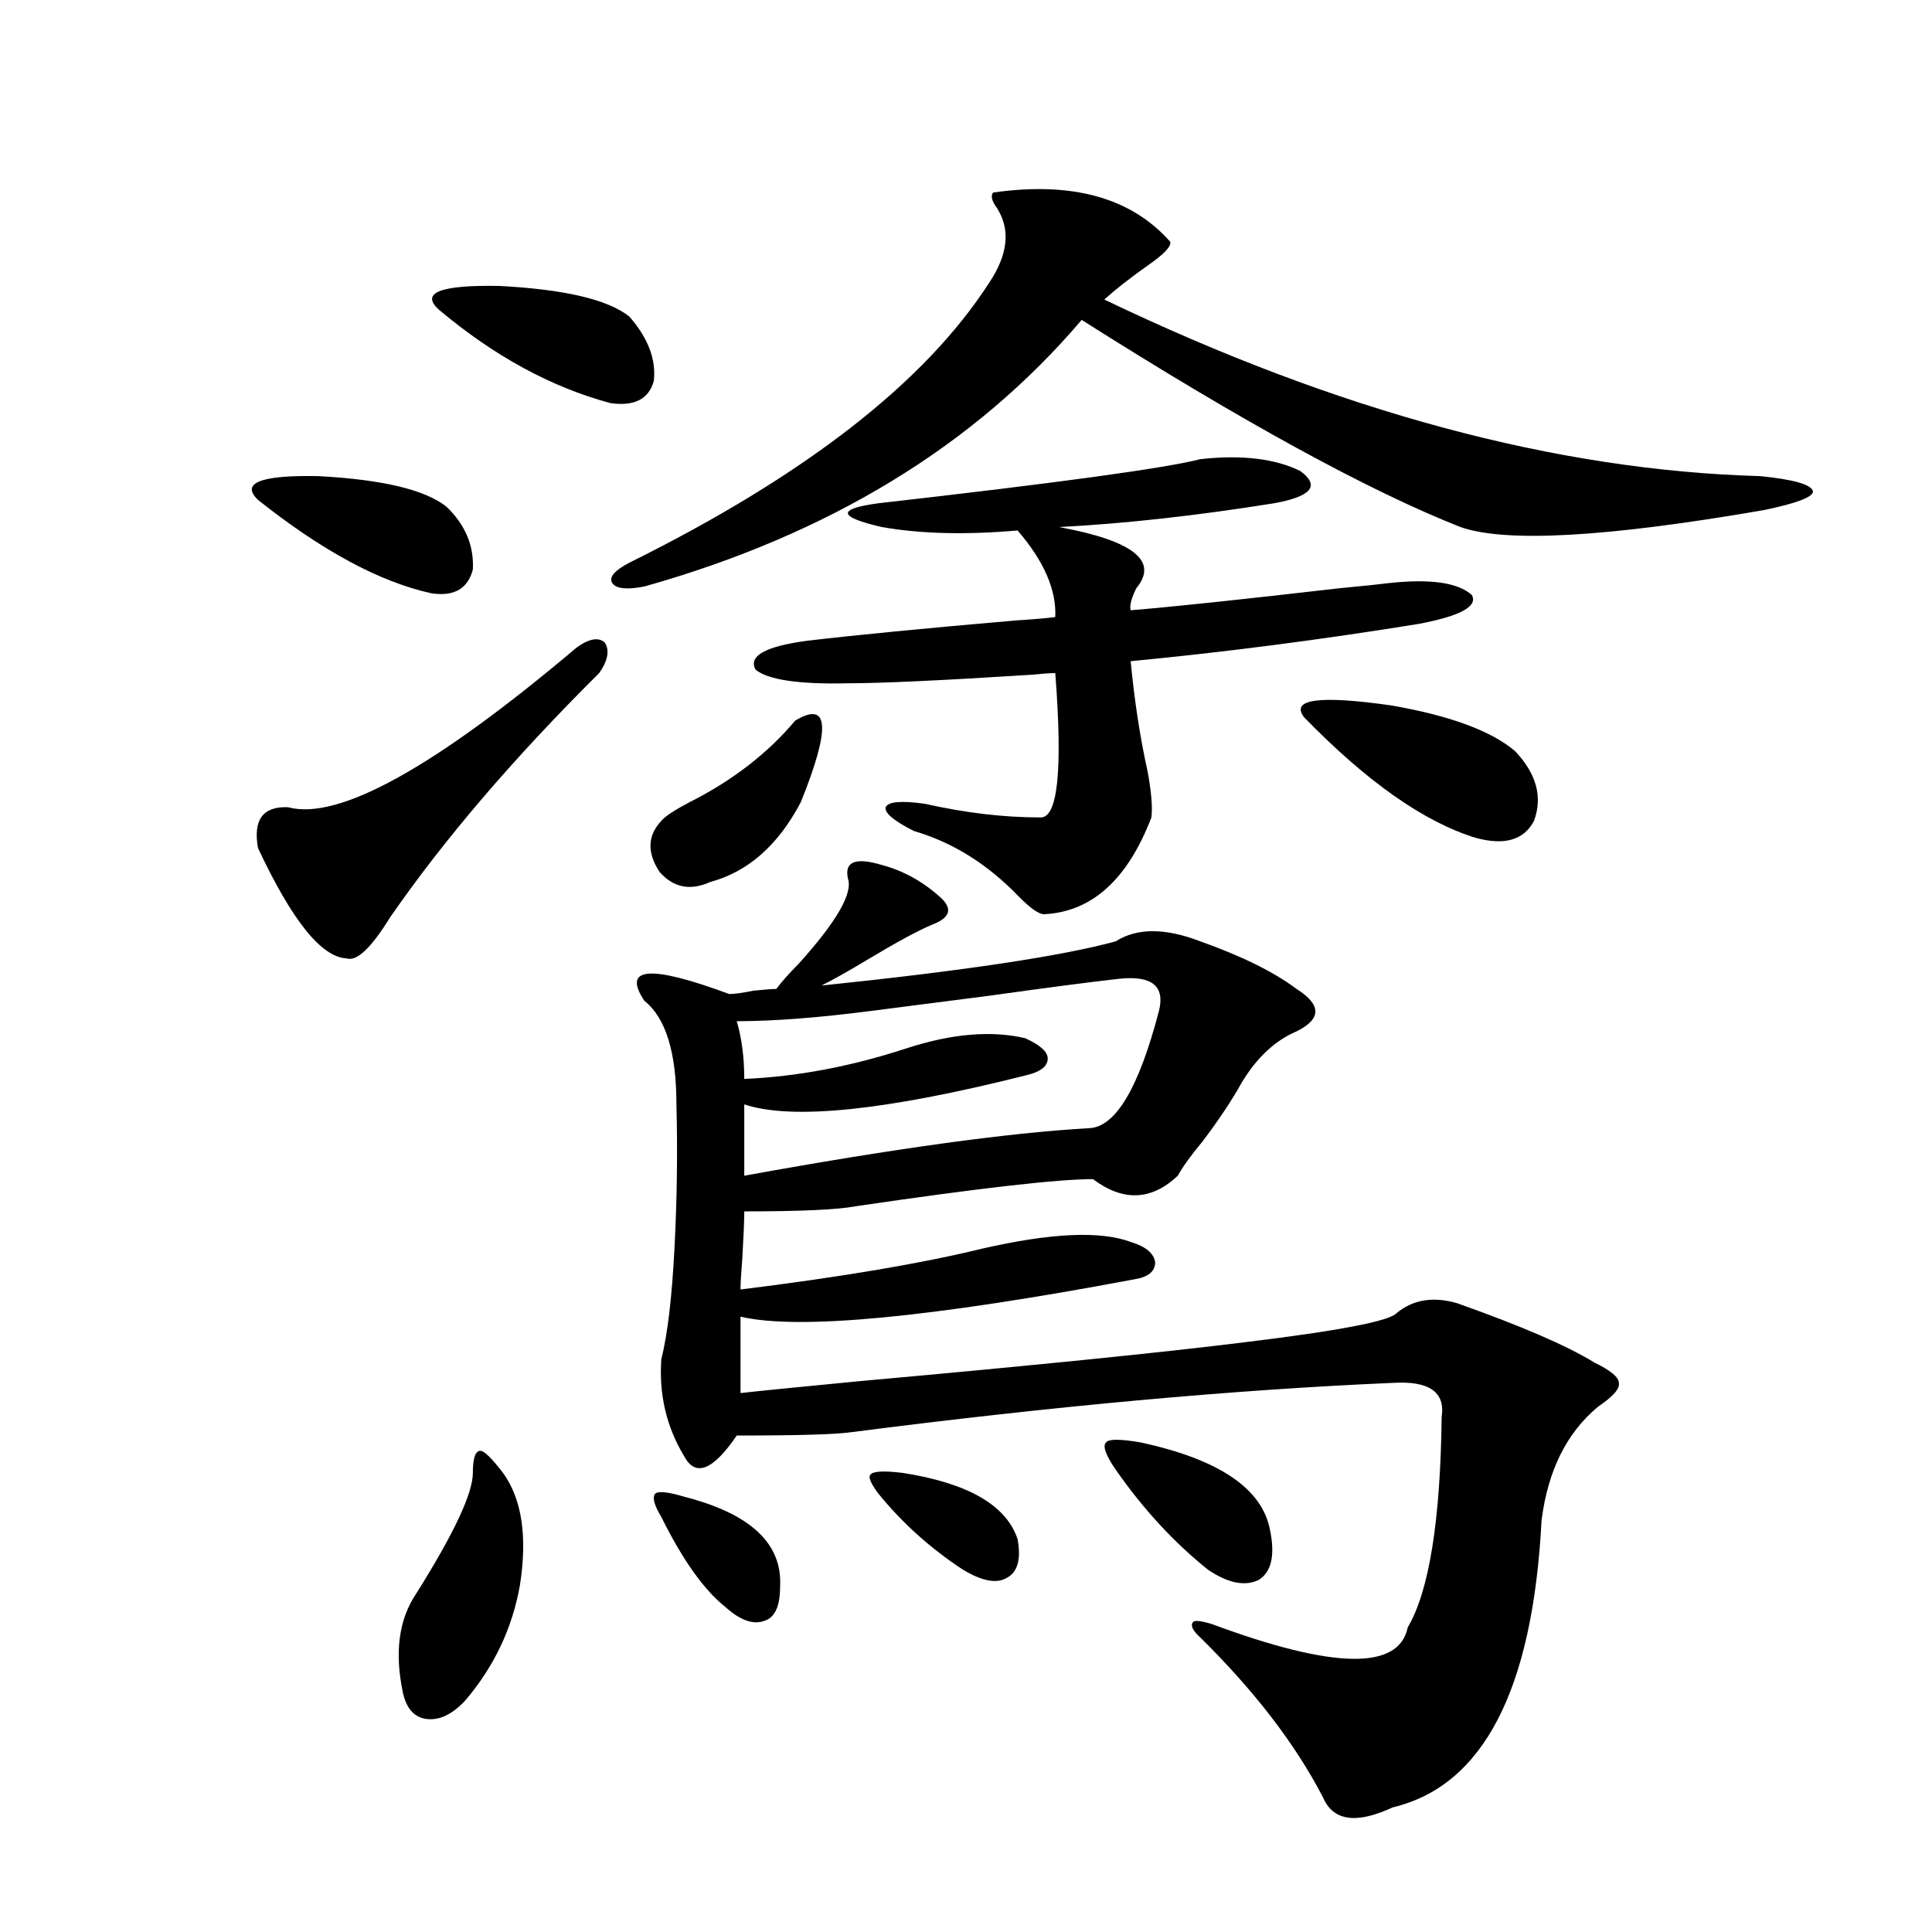 <?xml version="1.0" encoding="utf-8"?>
<!-- Generator: Adobe Illustrator 16.0.0, SVG Export Plug-In . SVG Version: 6.00 Build 0)  -->
<!DOCTYPE svg PUBLIC "-//W3C//DTD SVG 1.1//EN" "http://www.w3.org/Graphics/SVG/1.1/DTD/svg11.dtd">
<svg version="1.1" id="图层_1" xmlns="http://www.w3.org/2000/svg" xmlns:xlink="http://www.w3.org/1999/xlink" x="0px" y="0px"
	 width="1000px" height="1000px" viewBox="0 0 1000 1000" enable-background="new 0 0 1000 1000" xml:space="preserve">
<path d="M133.533,258.746c-9.115-8.789,1.296-12.882,31.219-12.305c33.17,1.758,55.273,7.031,66.34,15.82
	c9.756,9.38,14.299,20.215,13.658,32.52c-2.606,9.97-9.756,14.063-21.463,12.305C196.611,301.235,166.703,285.113,133.533,258.746z
	 M310.114,348.395c-44.236,43.945-80.333,86.133-108.29,126.563c-9.756,15.82-17.24,22.852-22.438,21.094
	c-13.018-0.577-28.292-19.624-45.853-57.129c-2.606-14.64,2.592-21.671,15.609-21.094c26.006,7.031,75.761-20.503,149.265-82.617
	c6.494-4.683,11.372-5.562,14.634-2.637C315.633,336.681,314.657,341.954,310.114,348.395z M260.359,762.359
	c9.756,13.485,12.683,32.821,8.78,58.008c-3.902,22.261-13.338,42.188-28.292,59.766c-6.509,7.031-13.018,10.245-19.512,9.668
	c-6.509-0.591-10.731-4.985-12.683-13.184c-4.558-21.094-2.286-38.384,6.829-51.855c19.512-31.05,29.268-51.855,29.268-62.402
	c0-7.608,1.296-11.426,3.902-11.426C250.604,750.934,254.506,754.751,260.359,762.359z M227.189,160.309
	c-9.756-8.789,0.641-12.882,31.219-12.305c33.811,1.758,56.249,7.031,67.315,15.82c9.756,11.137,13.979,22.274,12.683,33.398
	c-2.606,9.379-10.091,13.184-22.438,11.426C285.39,200.449,255.802,184.341,227.189,160.309z M514.012,99.664
	c40.975-5.851,71.538,2.637,91.705,25.488c0.641,2.348-3.262,6.454-11.707,12.305c-9.115,6.454-16.585,12.305-22.438,17.578
	c120.973,58.008,234.141,88.48,339.504,91.406c17.561,1.758,26.661,4.395,27.316,7.91c0,2.938-8.46,6.152-25.365,9.668
	c-81.309,14.063-133.655,17.001-157.069,8.789c-47.483-18.746-112.848-54.492-196.093-107.227
	c-55.288,65.039-130.729,111.044-226.336,137.988c-9.115,1.758-14.634,1.181-16.585-1.758c-1.951-2.925,0.976-6.44,8.78-10.547
	c91.05-45.113,153.167-93.453,186.337-145.02c9.756-14.64,11.052-27.535,3.902-38.672
	C513.356,104.059,512.701,101.422,514.012,99.664z M456.452,447.711c11.052,2.938,21.128,8.501,30.243,16.699
	c6.494,5.864,5.198,10.547-3.902,14.063c-7.164,2.938-18.536,9.091-34.146,18.457c-9.756,5.864-17.561,10.259-23.414,13.184
	c73.489-7.608,124.22-15.229,152.191-22.852c11.052-7.031,25.686-7.031,43.901,0c21.463,7.622,38.048,15.82,49.755,24.609
	c13.003,8.212,13.003,15.532,0,21.973c-11.066,4.696-20.487,13.485-28.292,26.367c-5.213,9.38-12.042,19.638-20.487,30.762
	c-5.854,7.031-10.091,12.896-12.683,17.578c-13.658,12.896-28.292,13.485-43.901,1.758c-18.216,0-59.19,4.696-122.924,14.063
	c-9.115,1.758-28.292,2.637-57.56,2.637c0,4.696-0.335,12.606-0.976,23.73c-0.655,8.212-0.976,13.774-0.976,16.699
	c52.026-6.44,93.656-13.472,124.875-21.094c35.762-8.198,61.462-9.366,77.071-3.516c7.805,2.349,12.027,5.864,12.683,10.547
	c0,4.696-3.582,7.622-10.731,8.789c-106.019,19.927-173.989,26.367-203.897,19.336v39.551c10.396-1.167,30.884-3.214,61.462-6.152
	c91.05-8.198,157.71-14.941,199.995-20.215c48.124-5.851,74.145-10.835,78.047-14.941c8.445-7.031,18.856-8.789,31.219-5.273
	c33.17,11.728,56.904,21.973,71.218,30.762c8.445,4.106,12.683,7.622,12.683,10.547c0.641,2.938-2.927,7.031-10.731,12.305
	c-16.265,13.485-26.021,33.11-29.268,58.887c-4.558,87.891-30.243,137.397-77.071,148.535c-18.871,8.789-30.898,7.031-36.097-5.273
	c-14.313-27.548-35.456-55.083-63.413-82.617c-3.902-3.516-5.213-6.152-3.902-7.91c0.641-1.181,3.902-0.879,9.756,0.879
	c63.078,23.429,96.903,24.019,101.461,1.758c11.052-18.759,16.905-55.069,17.561-108.984c1.951-12.882-6.509-18.745-25.365-17.578
	c-81.949,3.516-175.285,12.017-279.993,25.488c-7.805,1.181-27.651,1.758-59.511,1.758c-12.362,18.169-21.463,21.685-27.316,10.547
	c-9.115-15.229-13.018-31.929-11.707-50.098c3.247-12.882,5.519-32.218,6.829-58.008c1.296-25.187,1.616-49.796,0.976-73.828
	c0-26.944-5.533-44.824-16.585-53.613c-11.707-17.578,2.927-18.745,43.901-3.516c2.592,0,6.829-0.577,12.683-1.758
	c5.854-0.577,9.756-0.879,11.707-0.879c2.592-3.516,6.494-7.91,11.707-13.184c19.512-21.671,27.957-36.323,25.365-43.945
	C436.94,445.953,442.794,443.618,456.452,447.711z M411.575,373.004c17.561-10.547,18.536,3.516,2.927,42.188
	c-11.707,22.274-27.316,36.035-46.828,41.309c-10.411,4.696-19.191,2.938-26.341-5.273c-6.509-9.956-6.188-18.745,0.976-26.367
	c1.951-2.335,6.829-5.562,14.634-9.668C379.046,404.067,397.262,390.005,411.575,373.004z M354.016,774.664
	c34.466,8.789,51.051,24.321,49.755,46.582c0,9.956-2.606,15.82-7.805,17.578c-5.854,2.335-12.683,0-20.487-7.031
	c-11.066-8.789-22.118-24.308-33.17-46.582c-3.902-6.44-4.878-10.547-2.927-12.305C341.333,771.739,346.211,772.329,354.016,774.664
	z M579.376,506.598c-15.609,1.758-38.048,4.696-67.315,8.789c-27.316,3.516-47.804,6.152-61.462,7.91
	c-27.316,3.516-50.41,5.273-69.267,5.273c2.592,8.789,3.902,18.759,3.902,29.883c27.316-1.167,55.273-6.44,83.9-15.82
	c23.414-7.608,43.901-9.366,61.462-5.273c7.805,3.516,11.707,7.031,11.707,10.547c0,4.106-3.902,7.031-11.707,8.789
	c-72.193,18.169-120.652,23.153-145.362,14.941v36.914c77.392-14.063,136.902-22.261,178.532-24.609
	c13.658-0.577,25.686-20.792,36.097-60.645C603.11,510.415,596.281,504.84,579.376,506.598z M621.326,237.652
	c21.463-2.335,38.688-0.289,51.706,6.152c10.396,7.621,5.854,13.184-13.658,16.699c-40.334,6.454-77.406,10.547-111.217,12.305
	c38.368,7.031,51.706,17.578,39.999,31.641c-2.606,5.273-3.582,9.091-2.927,11.426c21.463-1.758,57.56-5.562,108.29-11.426
	c12.348-1.167,20.808-2.046,25.365-2.637c21.463-2.335,35.762-0.288,42.926,6.152c3.247,5.864-5.854,10.849-27.316,14.941
	c-50.73,8.212-100.485,14.653-149.265,19.336c1.951,20.517,4.878,39.551,8.78,57.129c1.951,10.547,2.592,18.457,1.951,23.73
	c-12.362,32.231-30.898,48.931-55.608,50.098c-2.606,0-6.829-2.925-12.683-8.789c-16.265-16.987-34.48-28.413-54.633-34.277
	c-10.411-5.273-15.289-9.366-14.634-12.305c1.296-2.925,8.125-3.516,20.487-1.758c20.808,4.696,40.64,7.031,59.511,7.031
	c9.101,0.591,11.707-24.308,7.805-74.707c-2.606,0-6.829,0.302-12.683,0.879c-46.188,2.938-77.727,4.395-94.632,4.395
	c-25.365,0.591-41.31-1.758-47.804-7.031c-3.902-7.031,4.878-12.003,26.341-14.941c24.71-2.925,60.807-6.44,108.29-10.547
	c9.101-0.577,15.93-1.167,20.487-1.758c0.641-14.063-5.854-29.004-19.512-44.824c-26.676,2.349-50.09,1.758-70.242-1.758
	c-22.773-5.273-23.414-9.366-1.951-12.305C547.502,249.957,603.11,242.349,621.326,237.652z M467.184,762.359
	c33.811,5.273,53.657,16.699,59.511,34.277c1.951,10.547,0,17.29-5.854,20.215c-5.213,2.938-12.683,1.47-22.438-4.395
	c-16.92-11.124-31.554-24.308-43.901-39.551c-3.902-5.273-5.213-8.487-3.902-9.668C451.895,761.48,457.428,761.192,467.184,762.359z
	 M590.107,746.539c40.975,8.789,63.413,24.032,67.315,45.703c2.592,12.896,0.641,21.396-5.854,25.488
	c-7.164,3.516-15.944,1.758-26.341-5.273c-17.561-14.063-33.505-31.339-47.804-51.855c-5.213-7.608-6.829-12.305-4.878-14.063
	C573.843,744.781,579.696,744.781,590.107,746.539z M784.249,388.824c11.052,11.728,14.299,23.73,9.756,36.035
	c-5.213,9.97-15.289,12.896-30.243,8.789c-26.676-8.198-56.264-29.004-88.778-62.402c-7.164-9.366,7.805-11.426,44.877-6.152
	C750.424,370.367,771.887,378.277,784.249,388.824z"/>
</svg>
